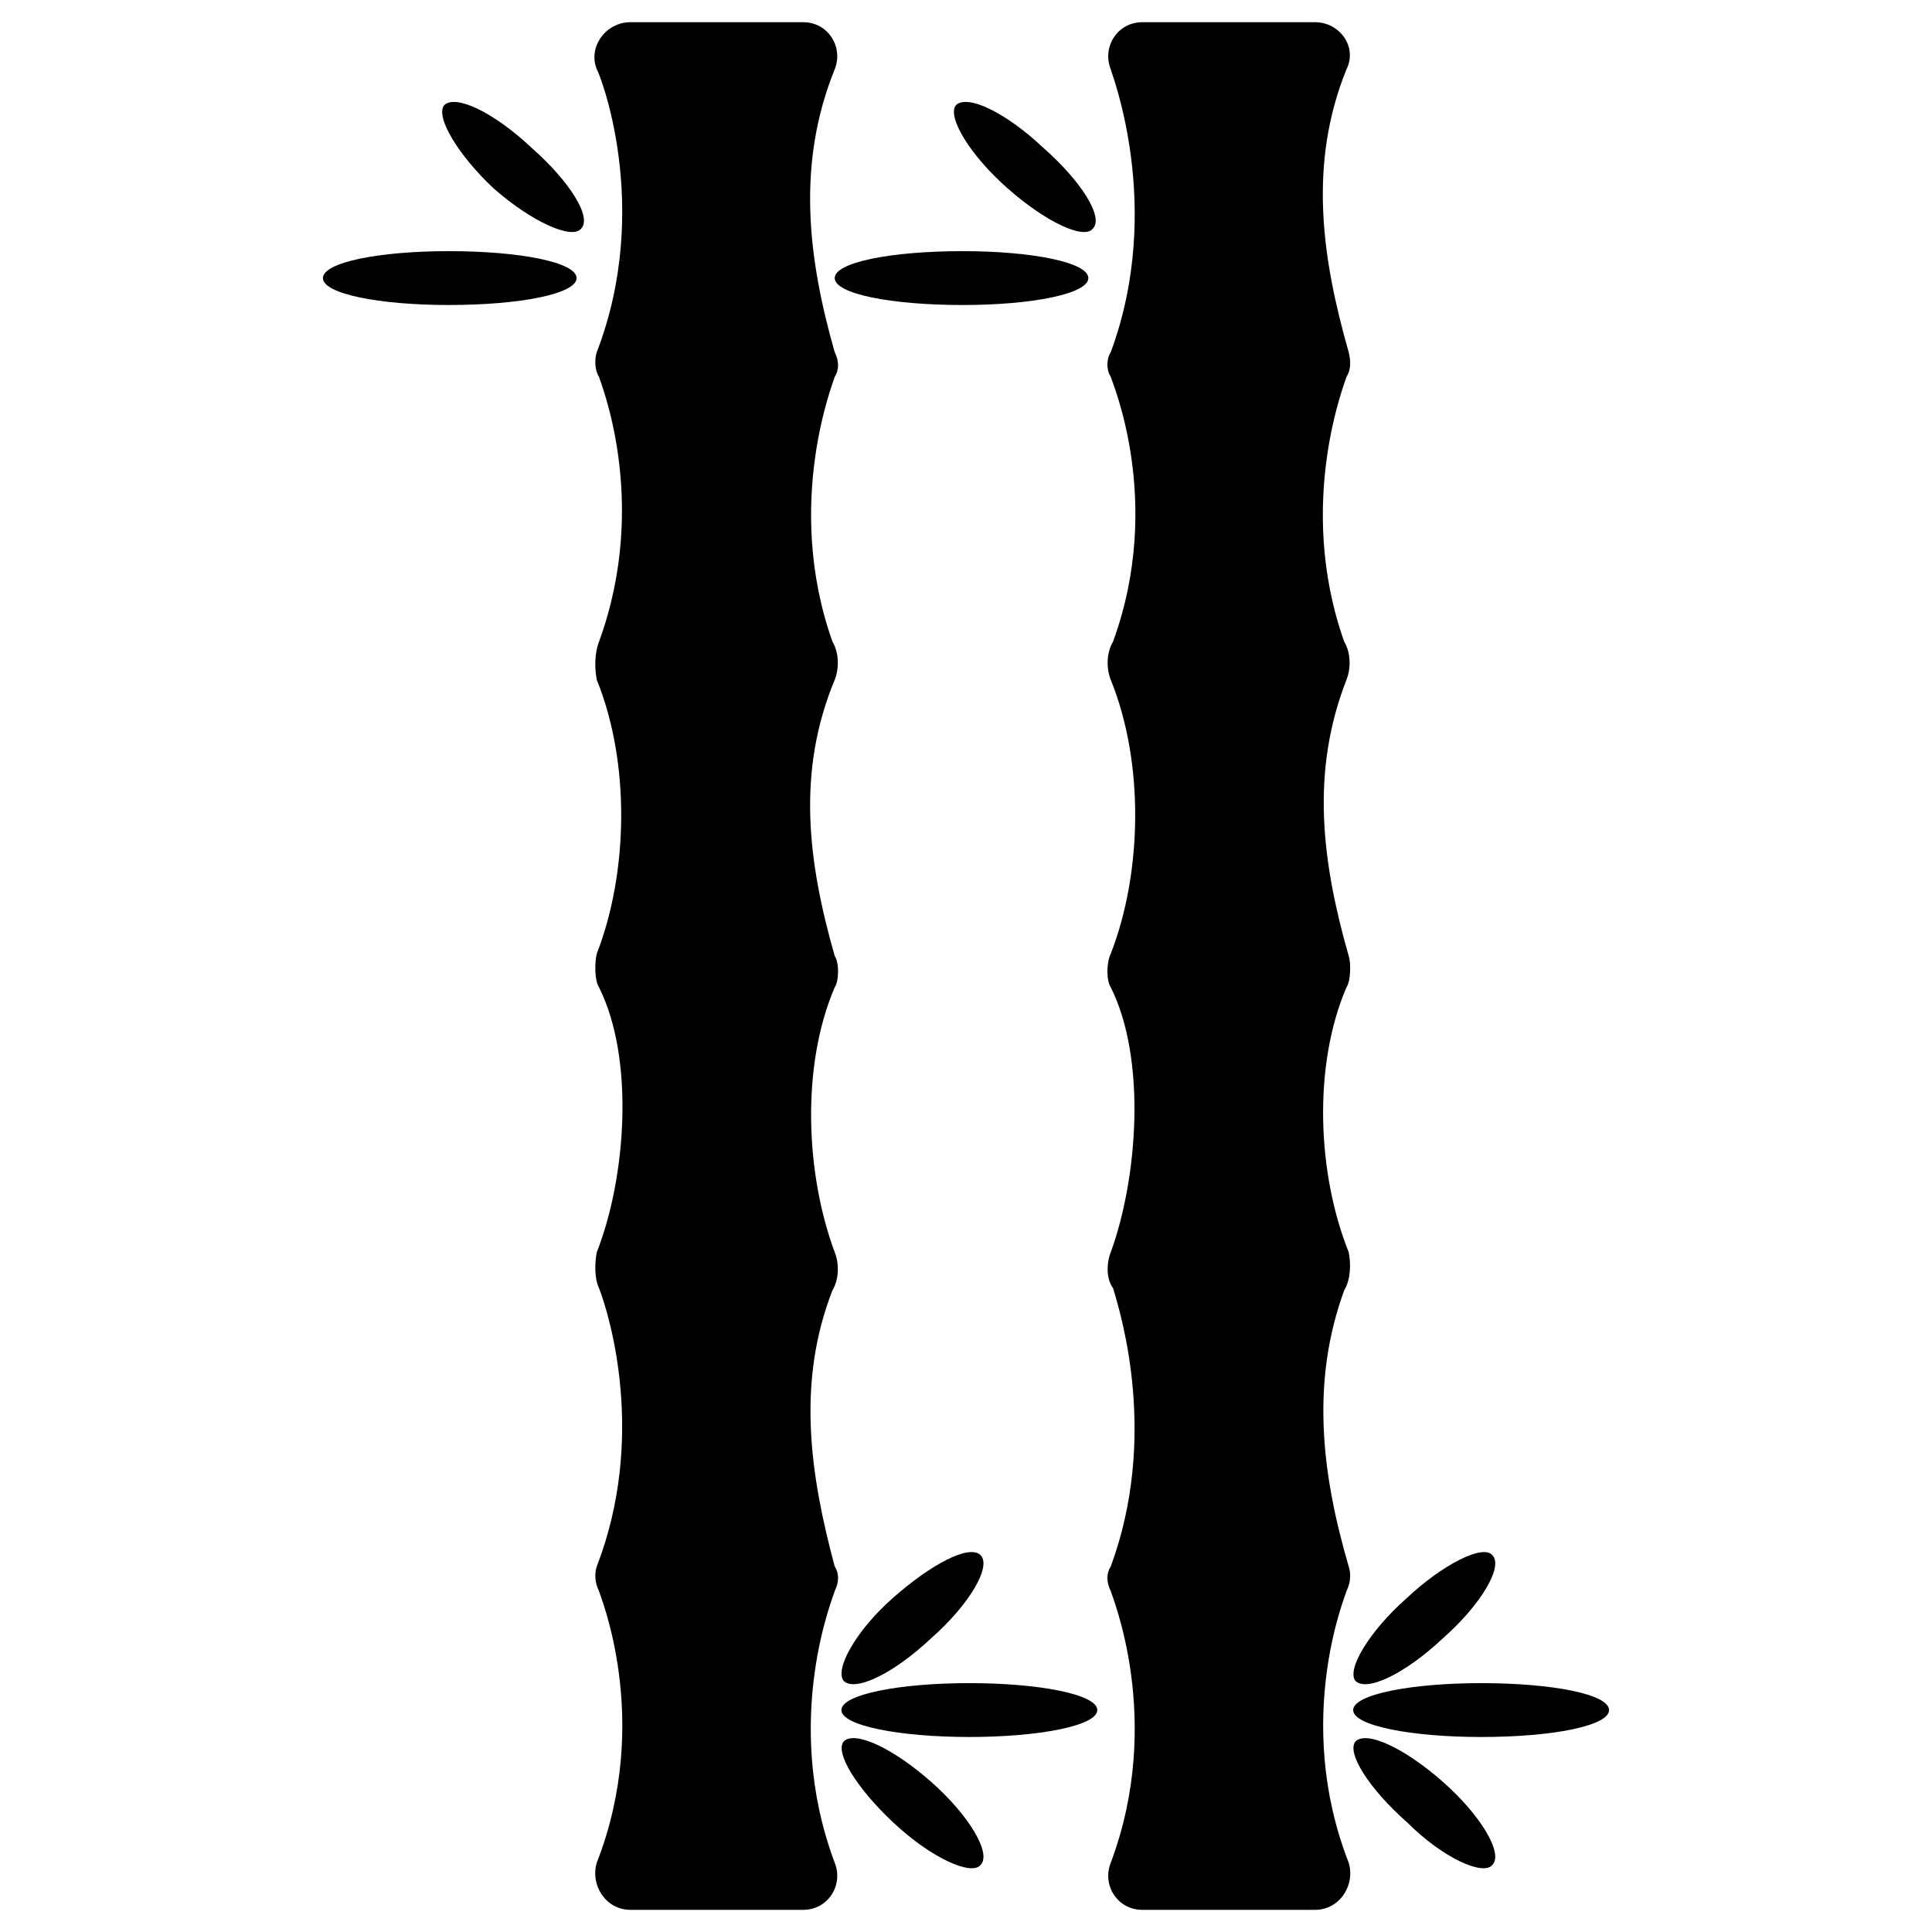 <?xml version="1.0" encoding="UTF-8"?>
<!-- Uploaded to: SVG Repo, www.svgrepo.com, Generator: SVG Repo Mixer Tools -->
<svg fill="#000000" width="800px" height="800px" version="1.1" viewBox="144 144 512 512" xmlns="http://www.w3.org/2000/svg">
 <path d="m397.32 171.89c2.973-2.973 13.086 1.785 23.199 11.301 10.113 8.922 16.059 18.438 13.086 21.414-2.379 2.973-12.492-1.785-22.602-10.707-10.113-8.922-16.059-19.035-13.68-22.008zm6.543 384.25c-2.973-2.973-13.086 2.379-23.199 11.301-10.113 8.922-15.465 19.035-13.086 22.008 2.973 2.973 13.086-1.785 23.199-11.301 10.113-8.922 16.059-19.035 13.086-22.008zm-13.086 60.078c10.113 8.922 16.059 19.035 13.086 22.008-2.379 2.973-13.086-1.785-23.199-11.301-9.516-8.922-15.465-18.438-13.086-21.414 2.973-2.973 13.086 1.785 23.199 10.707zm-23.793-19.035c0-4.164 15.465-7.137 33.906-7.137 18.438 0 33.906 2.973 33.906 7.137 0 4.164-15.465 7.137-33.906 7.137-18.438 0-33.906-2.973-33.906-7.137zm-137.4-379.49c0-4.164 14.871-7.137 33.309-7.137 19.035 0 33.906 2.973 33.906 7.137s-14.871 7.137-33.906 7.137c-18.438 0-33.309-2.973-33.309-7.137zm135.62 26.172c1.191-1.785 1.191-4.164 0-6.543-7.137-24.98-10.113-49.965 0-74.945 2.379-5.949-1.785-12.492-8.328-12.492h-45.801c-6.543 0-11.301 6.543-8.922 12.492 0.594 0.594 14.871 36.285 0 74.945-0.594 1.785-0.594 4.758 0.594 6.543 0 0.594 13.68 32.715 0 70.188-1.191 2.973-1.191 7.137-0.594 10.113 8.922 22.008 8.328 51.152 0 72.566-0.594 2.379-0.594 7.137 0.594 8.922 9.516 19.035 7.137 50.559-0.594 70.188-0.594 2.973-0.594 7.137 0.594 9.516 2.973 7.734 12.492 39.852-0.594 73.758-0.594 1.785-0.594 4.164 0.594 6.543 0 0.594 14.277 33.906-0.594 71.973-1.785 5.949 2.379 12.492 8.922 12.492h45.801c6.543 0 10.707-6.543 8.328-12.492-14.277-38.066 0-71.379 0-71.973 1.191-2.379 1.191-4.758 0-6.543-6.543-24.387-10.113-48.773-0.594-73.164 1.785-2.973 1.785-7.137 0.594-10.113-7.734-20.82-8.922-49.371 0-70.188 1.191-1.785 1.191-6.543 0-8.328-7.137-24.98-10.113-48.773 0-73.164 1.191-2.973 1.191-7.137-0.594-10.113-13.086-36.879 0.594-69.594 0.594-70.188zm-103.5-71.973c2.973-2.973 13.086 1.785 23.199 11.301 10.113 8.922 16.059 18.438 13.086 21.414-2.379 2.973-13.086-1.785-23.199-10.707-9.516-8.922-15.465-19.035-13.086-22.008zm277.78 384.25c-2.379-2.973-13.086 2.379-22.602 11.301-10.113 8.922-16.059 19.035-13.68 22.008 2.973 2.973 13.086-1.785 23.199-11.301 10.113-8.922 16.059-19.035 13.086-22.008zm-13.086 60.078c10.113 8.922 16.059 19.035 13.086 22.008-2.379 2.973-13.086-1.785-22.602-11.301-10.113-8.922-16.059-18.438-13.68-21.414 2.973-2.973 13.086 1.785 23.199 10.707zm-23.793-19.035c0-4.164 15.465-7.137 33.906-7.137 19.035 0 33.906 2.973 33.906 7.137 0 4.164-14.871 7.137-33.906 7.137-18.438 0-33.906-2.973-33.906-7.137zm-137.4-379.49c0-4.164 14.871-7.137 33.906-7.137 18.438 0 33.309 2.973 33.309 7.137s-14.871 7.137-33.309 7.137c-19.035 0-33.906-2.973-33.906-7.137zm135.62 26.172c1.191-1.785 1.191-4.164 0.594-6.543-7.137-24.98-10.707-49.965-0.594-74.945 2.973-5.949-1.785-12.492-8.328-12.492h-45.801c-6.543 0-10.707 6.543-8.328 12.492 0 0.594 14.277 36.285 0 74.945-1.191 1.785-1.191 4.758 0 6.543 0 0.594 14.277 32.715 0.594 70.188-1.785 2.973-1.785 7.137-0.594 10.113 8.922 22.008 8.328 51.152 0 72.566-1.191 2.379-1.191 7.137 0 8.922 9.516 19.035 7.137 50.559 0 70.188-1.191 2.973-1.191 7.137 0.594 9.516 2.379 7.734 11.895 39.852-0.594 73.758-1.191 1.785-1.191 4.164 0 6.543 0 0.594 14.277 33.906 0 71.973-2.379 5.949 1.785 12.492 8.328 12.492h45.801c6.543 0 10.707-6.543 8.922-12.492-14.871-38.066-0.594-71.379-0.594-71.973 1.191-2.379 1.191-4.758 0.594-6.543-7.137-24.387-10.113-48.773-1.191-73.164 1.785-2.973 1.785-7.137 1.191-10.113-8.328-20.82-9.516-49.371-0.594-70.188 1.191-1.785 1.191-6.543 0.594-8.328-7.137-24.98-10.113-48.773-0.594-73.164 1.191-2.973 1.191-7.137-0.594-10.113-13.086-36.879 0.594-69.594 0.594-70.188z" fill-rule="evenodd"/>
</svg>